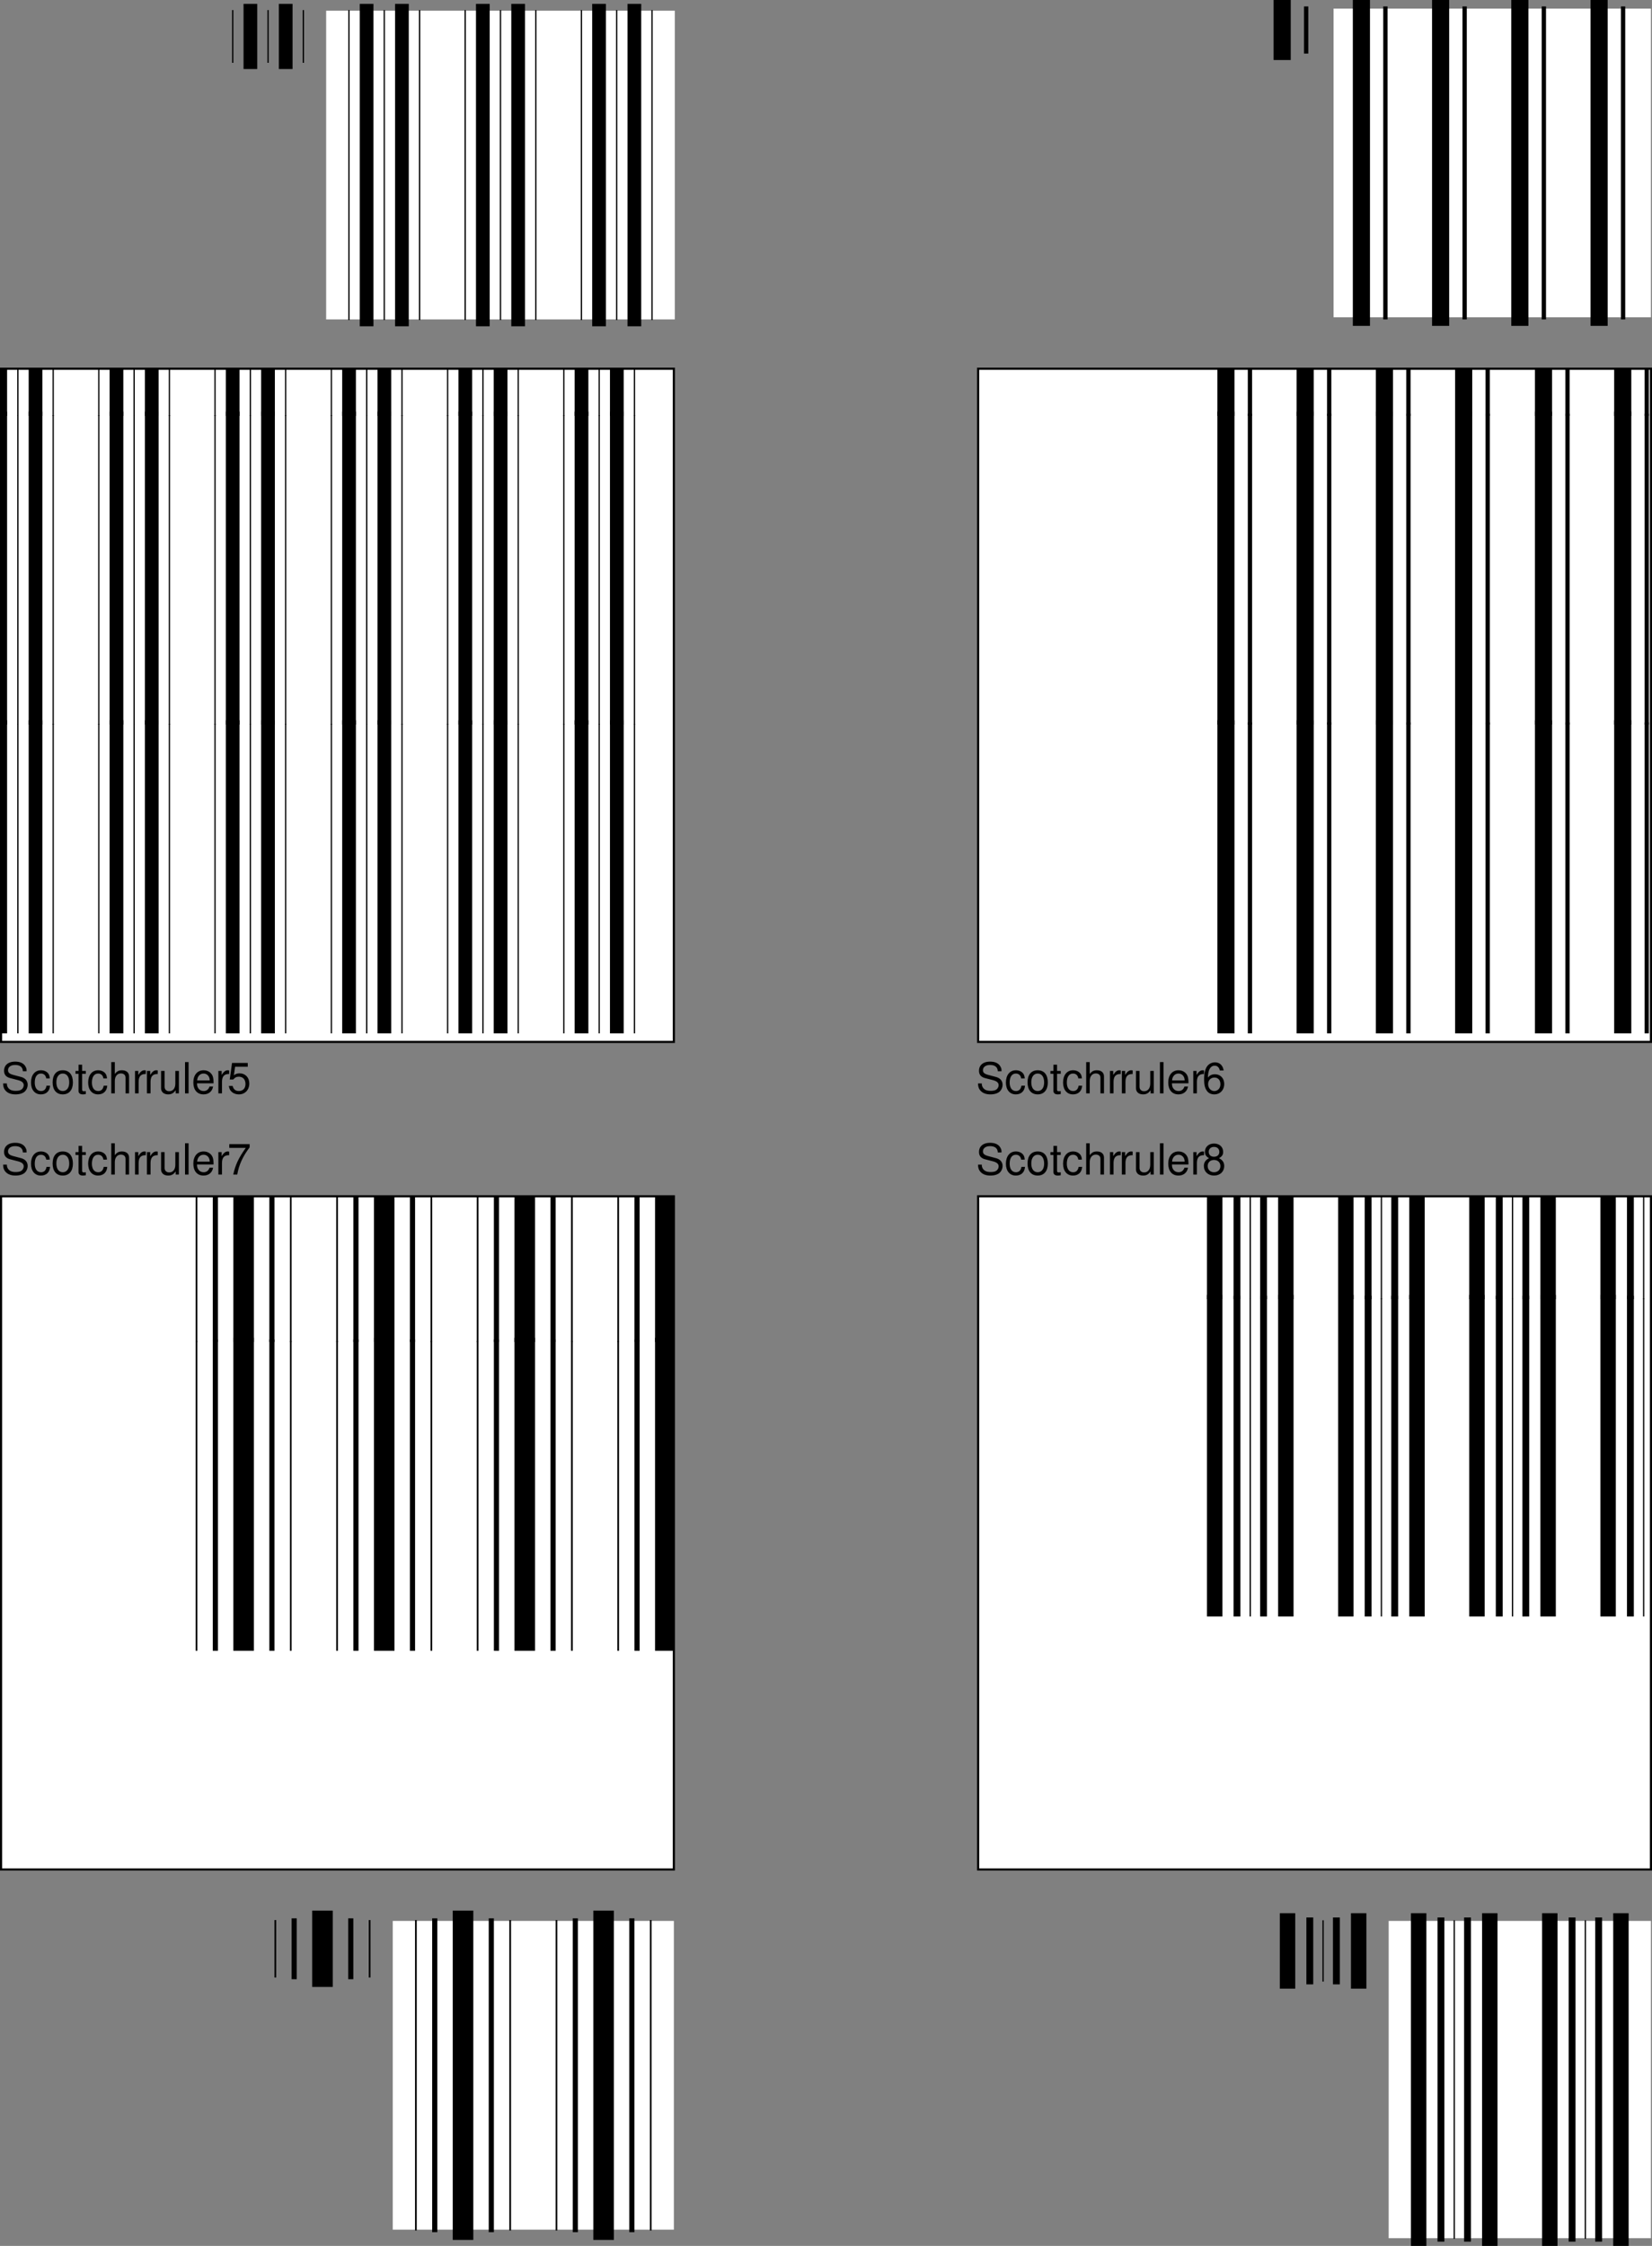 <svg xmlns="http://www.w3.org/2000/svg" xmlns:xlink="http://www.w3.org/1999/xlink" width="385.5" height="523.8"><rect width="100%" height="100%" fill="#808080" stroke="none"/><defs><path id="a" d="M5.953-5.156c0-.5-.016-.64-.187-.969-.391-.844-1.25-1.281-2.47-1.281-1.608 0-2.593.812-2.593 2.14 0 .891.469 1.454 1.422 1.704l1.813.468c.937.25 1.343.61 1.343 1.188 0 .39-.218.781-.515 1-.297.219-.75.312-1.344.312-.797 0-1.328-.187-1.688-.61a1.549 1.549 0 0 1-.375-1.109H.484c0 .657.141 1.11.422 1.5C1.406-.125 2.25.234 3.36.234c.875 0 1.579-.203 2.047-.562.5-.39.797-1.047.797-1.672 0-.906-.547-1.563-1.547-1.828l-1.828-.485c-.875-.25-1.203-.53-1.203-1.093 0-.735.656-1.219 1.64-1.219 1.157 0 1.797.516 1.813 1.469zm0 0"/><path id="b" d="M4.703-3.484c-.031-.5-.14-.829-.344-1.125-.359-.485-.984-.782-1.718-.782C1.219-5.39.312-4.266.312-2.53c0 1.687.891 2.765 2.313 2.765 1.25 0 2.047-.75 2.14-2.03h-.827c-.141.843-.579 1.25-1.282 1.25-.922 0-1.469-.75-1.469-1.985 0-1.313.532-2.094 1.438-2.094.703 0 1.14.422 1.25 1.14zm0 0"/><path id="c" d="M2.719-5.39c-1.485 0-2.36 1.046-2.36 2.812C.36-.813 1.234.234 2.734.234c1.47 0 2.36-1.046 2.36-2.78 0-1.813-.86-2.845-2.375-2.845zm.015.765c.938 0 1.5.781 1.5 2.078 0 1.235-.578 2-1.5 2-.937 0-1.5-.765-1.5-2.031s.563-2.047 1.5-2.047zm0 0"/><path id="d" d="M2.547-5.234h-.86v-1.454H.845v1.454H.14v.671h.703v3.97c0 .53.36.827 1.015.827.22 0 .407-.03.688-.078v-.703A1.528 1.528 0 0 1 2.14-.5c-.36 0-.454-.094-.454-.469v-3.594h.86zm0 0"/><path id="e" d="M.703-7.297V0h.828v-2.89c0-1.063.563-1.766 1.422-1.766.281 0 .531.078.735.218.25.188.343.438.343.813V0h.828v-3.953c0-.89-.625-1.438-1.656-1.438-.734 0-1.187.235-1.672.875v-2.78zm0 0"/><path id="f" d="M.688-5.234V0h.843v-2.719c.016-1.265.532-1.828 1.672-1.797v-.843c-.14-.016-.219-.032-.312-.032-.547 0-.954.329-1.438 1.094v-.937zm0 0"/><path id="g" d="M4.813 0v-5.234h-.829v2.968C3.984-1.203 3.438-.5 2.563-.5c-.657 0-1.079-.406-1.079-1.031v-3.703H.656v4.03c0 .876.64 1.438 1.656 1.438.782 0 1.266-.28 1.75-.968V0Zm0 0"/><path id="h" d="M1.516-7.297H.687V0h.829zm0 0"/><path id="i" d="M5.125-2.344c0-.797-.063-1.281-.203-1.672-.344-.859-1.14-1.375-2.125-1.375-1.453 0-2.39 1.11-2.39 2.844 0 1.735.89 2.781 2.374 2.781 1.203 0 2.031-.687 2.235-1.828h-.829c-.234.688-.703 1.047-1.375 1.047-.53 0-.984-.234-1.265-.672-.203-.297-.266-.593-.281-1.125Zm-3.828-.672c.062-.968.656-1.609 1.5-1.609s1.437.672 1.437 1.61zm0 0"/><path id="j" d="M3.906-3.813c.75-.453.969-.812.969-1.484 0-1.14-.86-1.937-2.125-1.937-1.25 0-2.125.796-2.125 1.921 0 .688.219 1.047.953 1.5-.812.407-1.203 1-1.203 1.797 0 1.329.969 2.25 2.375 2.25 1.406 0 2.375-.921 2.375-2.25 0-.796-.39-1.39-1.219-1.796ZM2.75-6.453c.75 0 1.234.453 1.234 1.172 0 .687-.5 1.125-1.234 1.125-.75 0-1.234-.438-1.234-1.14C1.516-6 2-6.454 2.75-6.454Zm0 3.047c.875 0 1.484.578 1.484 1.422 0 .859-.593 1.437-1.5 1.437-.859 0-1.468-.594-1.468-1.437 0-.86.593-1.422 1.484-1.422zm0 0"/><path id="k" d="M4.984-5.344c-.171-1.187-.937-1.89-2.015-1.89a2.27 2.27 0 0 0-1.906 1.03c-.438.72-.625 1.595-.625 2.907 0 1.219.156 1.985.593 2.625.375.594 1 .906 1.782.906 1.343 0 2.312-1.015 2.312-2.421 0-1.329-.89-2.266-2.172-2.266-.687 0-1.25.25-1.625.781.016-1.781.578-2.781 1.578-2.781.625 0 1.047.406 1.188 1.11zm-2.14 1.657c.86 0 1.39.609 1.39 1.562 0 .922-.609 1.578-1.421 1.578-.813 0-1.438-.687-1.438-1.61 0-.905.61-1.53 1.469-1.53zm0 0"/><path id="l" d="M5.203-7.094H.453v.875h3.844C2.594-3.812 1.907-2.329 1.375 0h.938c.39-2.266 1.28-4.219 2.89-6.344zm0 0"/><path id="A" d="M4.766-7.094H1.094l-.532 3.86h.813c.422-.485.75-.657 1.313-.657.953 0 1.546.657 1.546 1.704 0 1.015-.593 1.64-1.546 1.64-.782 0-1.25-.39-1.454-1.187h-.89c.125.578.219.859.437 1.109.406.547 1.125.86 1.922.86 1.422 0 2.422-1.047 2.422-2.547 0-1.391-.922-2.36-2.281-2.36-.5 0-.906.125-1.313.438l.282-1.985h2.953zm0 0"/><path id="n" d="M40.535-72.16h.297v.148h-.297zm0 .148h.297V0h-.297zm0 72.012h.297v.148h-.297Zm-27.12-72.16h.296v.148h-.297zm0 .148h.296V0h-.297zm0 72.012h.296v.148h-.297zM67.66-72.16h.297v.148h-.297zm0 .148h.297V0h-.297zM67.66 0h.297v.148h-.297ZM43.203-73.613h3.203v1.601h-3.203zm0 1.601h3.203V0h-3.203Zm0 72.012h3.203v1.602h-3.203ZM16.082-73.613h3.203v1.601h-3.203zm0 1.601h3.203V0h-3.203zm0 72.012h3.203v1.602h-3.203zm54.246-73.613h3.203v1.601h-3.203zm0 1.601h3.203V0h-3.203Zm0 72.012h3.203v1.602h-3.203Zm-21.55-72.16h.296v.148h-.297zm0 .148h.296V0h-.297zm0 72.012h.296v.148h-.297zM21.651-72.16h.297v.148h-.297zm0 .148h.297V0h-.297zm0 72.012h.297v.148h-.297zm54.25-72.16h.297v.148h-.297zm0 .148h.297V0h-.297zm0 72.012h.297v.148h-.297zM34.965-73.613h3.203v1.601h-3.203zm0 1.601h3.203V0h-3.203zm0 72.012h3.203v1.602h-3.203zM7.84-73.613h3.203v1.601H7.84Zm0 1.601h3.203V0H7.84ZM7.84 0h3.203v1.602H7.84Zm54.246-73.613h3.203v1.601h-3.203zm0 1.601h3.203V0h-3.203zm0 72.012h3.203v1.602h-3.203ZM5.172-72.16h.297v.148h-.297Zm0 .148h.297V0h-.297ZM5.172 0h.297v.148h-.297Zm27.125-72.16h.297v.148h-.297zm0 .148h.297V0h-.297zm0 72.012h.297v.148h-.297zm27.121-72.16h.297v.148h-.297zm0 .148h.297V0h-.297zm0 72.012h.297v.148h-.297zm0 0"/><path id="r" d="M22.988-74.012h4v2h-4zm0 2h4V0h-4zm0 72.012h4v2h-4zM4.496-74.012h4v2h-4zm0 2h4V0h-4zM4.496 0h4v2h-4zM41.48-74.012h4v2h-4zm0 2h4V0h-4zM41.48 0h4v2h-4zm18.49-74.012h4v2h-4zm0 2h4V0h-4zM59.97 0h4v2h-4zM11.598-72.512h1v.5h-1zm0 .5h1V0h-1zm0 72.012h1v.5h-1zM30.09-72.512h1v.5h-1zm0 .5h1V0h-1zM30.09 0h1v.5h-1zm18.488-72.512h1v.5h-1zm0 .5h1V0h-1zm0 72.012h1v.5h-1zM67.07-72.512h1v.5h-1zm0 .5h1V0h-1zM67.07 0h1v.5h-1zm0 0"/><path id="v" d="M14.004-74.41H18.8v2.398h-4.797zm0 2.398H18.8V0h-4.797zm0 72.012H18.8v2.398h-4.797zm32.805-74.41h4.796v2.398H46.81zm0 2.398h4.796V0H46.81zm0 72.012h4.796v2.398H46.81ZM9.199-72.613h1.203v.601H9.2Zm0 .601h1.203V0H9.2ZM9.2 0h1.203v.602H9.2Zm32.805-72.613h1.203v.601h-1.203zm0 .601h1.203V0h-1.203zm0 72.012h1.203v.602h-1.203Zm-36.8-72.21h.398v.198h-.399Zm0 .198h.398V0h-.399ZM5.203 0h.398v.2h-.399Zm32.804-72.21h.398v.198h-.398zm0 .198h.398V0h-.398Zm0 72.012h.398v.2h-.398ZM22.402-72.613h1.203v.601h-1.203zm0 .601h1.203V0h-1.203zm0 72.012h1.203v.602h-1.203zm32.805-72.613h1.203v.601h-1.203zm0 .601h1.203V0h-1.203zm0 72.012h1.203v.602h-1.203ZM27.203-72.21h.399v.198h-.399zm0 .198h.399V0h-.399zm0 72.012h.399v.2h-.399zm32.809-72.21h.398v.198h-.398zm0 .198h.398V0h-.398zm0 72.012h.398v.2h-.398zm0 0"/><path id="y" d="M15.152-74.16h.297v.148h-.297zm0 .148h.297V0h-.297zm0 74.012h.297v.148h-.297zm30.606-74.16h.297v.148h-.297zm0 .148h.297V0h-.297zm0 74.012h.297v.148h-.297ZM11.402-74.813h1.602v.801h-1.602zm0 .801h1.602V0h-1.602zm0 74.012h1.602v.8h-1.602zm30.606-74.813h1.601v.801h-1.601zm0 .801h1.601V0h-1.601zm0 74.012h1.601v.8h-1.601ZM5.199-75.813h3.602v1.801H5.199Zm0 1.801h3.602V0H5.199ZM5.2 0h3.602v1.8H5.199Zm30.606-75.813h3.601v1.801h-3.601zm0 1.801h3.601V0h-3.601Zm0 74.012h3.601v1.8h-3.601ZM17.602-74.813h1.601v.801h-1.601zm0 .801h1.601V0h-1.601zm0 74.012h1.601v.8h-1.601zm30.605-74.813h1.602v.801h-1.602zm0 .801h1.602V0h-1.602zm0 74.012h1.602v.8h-1.602ZM21.805-75.813h3.601v1.801h-3.601zm0 1.801h3.601V0h-3.601Zm0 74.012h3.601v1.8h-3.601Zm30.601-75.813h3.602v1.801h-3.602Zm0 1.801h3.602V0h-3.602Zm0 74.012h3.602v1.8h-3.602Zm0 0"/><clipPath id="m"><path d="M91 287h157v73H91Zm0 0"/></clipPath><clipPath id="o"><path d="M91 215h157v73H91Zm0 0"/></clipPath><clipPath id="p"><path d="M91 205h157v11H91Zm0 0"/></clipPath><clipPath id="q"><path d="M370 287h106v73H370Zm0 0"/></clipPath><clipPath id="s"><path d="M370 215h106v73H370Zm0 0"/></clipPath><clipPath id="t"><path d="M370 205h106v11H370Zm0 0"/></clipPath><clipPath id="u"><path d="M131 431h117v73H131Zm0 0"/></clipPath><clipPath id="w"><path d="M131 398h117v34H131Zm0 0"/></clipPath><clipPath id="x"><path d="M367 421h109v75H367Zm0 0"/></clipPath><clipPath id="z"><path d="M367 398h109v24H367Zm0 0"/></clipPath></defs><g transform="translate(-90.75 -119)"><use xlink:href="#a" width="100%" height="100%" x="318.5" y="392.935"/><use xlink:href="#b" width="100%" height="100%" x="325.17" y="392.935"/><use xlink:href="#c" width="100%" height="100%" x="330.17" y="392.935"/><use xlink:href="#d" width="100%" height="100%" x="335.73" y="392.935"/><use xlink:href="#b" width="100%" height="100%" x="338.51" y="392.935"/><use xlink:href="#e" width="100%" height="100%" x="343.51" y="392.935"/><use xlink:href="#f" width="100%" height="100%" x="349.07" y="392.935"/><use xlink:href="#f" width="100%" height="100%" x="351.85" y="392.935"/><use xlink:href="#g" width="100%" height="100%" x="355.18" y="392.935"/><use xlink:href="#h" width="100%" height="100%" x="360.74" y="392.935"/><use xlink:href="#i" width="100%" height="100%" x="362.96" y="392.935"/><use xlink:href="#f" width="100%" height="100%" x="368.52" y="392.935"/><use xlink:href="#j" width="100%" height="100%" x="371.3" y="392.935"/></g><g transform="translate(-90.75 -119)"><use xlink:href="#a" width="100%" height="100%" x="318.5" y="374"/><use xlink:href="#b" width="100%" height="100%" x="325.17" y="374"/><use xlink:href="#c" width="100%" height="100%" x="330.17" y="374"/><use xlink:href="#d" width="100%" height="100%" x="335.73" y="374"/><use xlink:href="#b" width="100%" height="100%" x="338.51" y="374"/><use xlink:href="#e" width="100%" height="100%" x="343.51" y="374"/><use xlink:href="#f" width="100%" height="100%" x="349.07" y="374"/><use xlink:href="#f" width="100%" height="100%" x="351.85" y="374"/><use xlink:href="#g" width="100%" height="100%" x="355.18" y="374"/><use xlink:href="#h" width="100%" height="100%" x="360.74" y="374"/><use xlink:href="#i" width="100%" height="100%" x="362.96" y="374"/><use xlink:href="#f" width="100%" height="100%" x="368.52" y="374"/><use xlink:href="#k" width="100%" height="100%" x="371.3" y="374"/></g><g transform="translate(-90.75 -119)"><use xlink:href="#a" width="100%" height="100%" x="91" y="392.935"/><use xlink:href="#b" width="100%" height="100%" x="97.67" y="392.935"/><use xlink:href="#c" width="100%" height="100%" x="102.67" y="392.935"/><use xlink:href="#d" width="100%" height="100%" x="108.23" y="392.935"/><use xlink:href="#b" width="100%" height="100%" x="111.01" y="392.935"/><use xlink:href="#e" width="100%" height="100%" x="116.01" y="392.935"/><use xlink:href="#f" width="100%" height="100%" x="121.57" y="392.935"/><use xlink:href="#f" width="100%" height="100%" x="124.35" y="392.935"/><use xlink:href="#g" width="100%" height="100%" x="127.68" y="392.935"/><use xlink:href="#h" width="100%" height="100%" x="133.24" y="392.935"/><use xlink:href="#i" width="100%" height="100%" x="135.46" y="392.935"/><use xlink:href="#f" width="100%" height="100%" x="141.02" y="392.935"/><use xlink:href="#l" width="100%" height="100%" x="143.8" y="392.935"/></g><path fill="#fff" d="M157.25 243V86H.25v157h157"/><g clip-path="url(#m)" transform="translate(-90.75 -119)"><use xlink:href="#n" width="100%" height="100%" x="81.36" y="360"/><use xlink:href="#n" width="100%" height="100%" x="162.76" y="360"/><use xlink:href="#n" width="100%" height="100%" x="244.16" y="360"/></g><g clip-path="url(#o)" transform="translate(-90.75 -119)"><use xlink:href="#n" width="100%" height="100%" x="81.36" y="288"/><use xlink:href="#n" width="100%" height="100%" x="162.76" y="288"/><use xlink:href="#n" width="100%" height="100%" x="244.16" y="288"/></g><g clip-path="url(#p)" transform="translate(-90.75 -119)"><use xlink:href="#n" width="100%" height="100%" x="81.36" y="216"/><use xlink:href="#n" width="100%" height="100%" x="162.76" y="216"/><use xlink:href="#n" width="100%" height="100%" x="244.16" y="216"/></g><path fill="none" stroke="#000" stroke-width=".5" d="M157.25 243V86H.25v157zm0 0"/><path fill="#fff" d="M385.25 243V86h-157v157h157"/><g clip-path="url(#q)" transform="translate(-90.75 -119)"><use xlink:href="#r" width="100%" height="100%" x="370.332" y="360"/><use xlink:href="#r" width="100%" height="100%" x="444.432" y="360"/></g><g clip-path="url(#s)" transform="translate(-90.75 -119)"><use xlink:href="#r" width="100%" height="100%" x="370.332" y="288"/><use xlink:href="#r" width="100%" height="100%" x="444.432" y="288"/></g><g clip-path="url(#t)" transform="translate(-90.75 -119)"><use xlink:href="#r" width="100%" height="100%" x="370.332" y="216"/><use xlink:href="#r" width="100%" height="100%" x="444.432" y="216"/></g><path fill="none" stroke="#000" stroke-width=".5" d="M385.25 243V86h-157v157zm0 0"/><path fill="#fff" d="M157.25 436V279H.25v157h157"/><g clip-path="url(#u)" transform="translate(-90.75 -119)"><use xlink:href="#v" width="100%" height="100%" x="131.2" y="504"/><use xlink:href="#v" width="100%" height="100%" x="196.8" y="504"/></g><g clip-path="url(#w)" transform="translate(-90.75 -119)"><use xlink:href="#v" width="100%" height="100%" x="131.2" y="432"/><use xlink:href="#v" width="100%" height="100%" x="196.8" y="432"/></g><path fill="none" stroke="#000" stroke-width=".5" d="M157.25 436V279H.25v157zm0 0"/><path fill="#fff" d="M385.25 436V279h-157v157h157"/><g clip-path="url(#x)" transform="translate(-90.75 -119)"><use xlink:href="#y" width="100%" height="100%" x="367.2" y="496"/><use xlink:href="#y" width="100%" height="100%" x="428.4" y="496"/></g><g clip-path="url(#z)" transform="translate(-90.75 -119)"><use xlink:href="#y" width="100%" height="100%" x="367.2" y="422"/><use xlink:href="#y" width="100%" height="100%" x="428.4" y="422"/></g><path fill="none" stroke="#000" stroke-width=".5" d="M385.25 436V279h-157v157zm0 0"/><g transform="translate(-90.75 -119)"><use xlink:href="#a" width="100%" height="100%" x="91" y="374"/><use xlink:href="#b" width="100%" height="100%" x="97.67" y="374"/><use xlink:href="#c" width="100%" height="100%" x="102.67" y="374"/><use xlink:href="#d" width="100%" height="100%" x="108.23" y="374"/><use xlink:href="#b" width="100%" height="100%" x="111.01" y="374"/><use xlink:href="#e" width="100%" height="100%" x="116.01" y="374"/><use xlink:href="#f" width="100%" height="100%" x="121.57" y="374"/><use xlink:href="#f" width="100%" height="100%" x="124.35" y="374"/><use xlink:href="#g" width="100%" height="100%" x="127.68" y="374"/><use xlink:href="#h" width="100%" height="100%" x="133.24" y="374"/><use xlink:href="#i" width="100%" height="100%" x="135.46" y="374"/><use xlink:href="#f" width="100%" height="100%" x="141.02" y="374"/><use xlink:href="#A" width="100%" height="100%" x="143.8" y="374"/></g><path fill="#fff" d="M157.469 74.5v-72h-81.36v72h81.36m-97.359-6 6 6m-6 0 6-6"/><path fill="none" stroke="#000" stroke-linecap="square" stroke-width=".3" d="M116.79 74.5v-72m-54.24 12v-12m27.122 72v-72m54.238 72v-72"/><path fill="none" stroke="#000" stroke-linecap="square" stroke-width="3.2" d="M120.91 74.5v-72m-54.242 12v-12m27.122 72v-72m54.241 72v-72"/><path fill="none" stroke="#000" stroke-linecap="square" stroke-width=".3" d="M125.031 74.5v-72m-54.241 12v-12m27.12 72v-72m54.238 72v-72"/><path fill="none" stroke="#000" stroke-linecap="square" stroke-width="3.2" d="M112.672 74.5v-72m-54.242 12v-12m27.12 72v-72m54.24 72v-72"/><path fill="none" stroke="#000" stroke-linecap="square" stroke-width=".3" d="M81.43 74.5v-72m27.12 72v-72m-54.241 12v-12m81.363 72v-72"/><path fill="#fff" d="M385.25 74V2h-74.059v72h74.059m-90.059-6 6 6m-6 0 6-6"/><path fill="none" stroke="#000" stroke-linecap="square" stroke-width="4" d="M336.176 74V2m-18.488 72V2m36.976 72V2m18.488 72V2M299.2 12V2"/><path fill="none" stroke="#000" stroke-linecap="square" d="M323.285 74V2m18.492 72V2m18.489 72V2m18.488 72V2m-73.957 10V2"/><path fill="#fff" d="M385.25 522v-74h-61.2v74h61.2m-77.2-6 6 6m-6 0 6-6"/><path fill="none" stroke="#000" stroke-linecap="square" stroke-width=".3" d="M339.352 522v-74m30.598 74v-74m-61.2 14v-14"/><path fill="none" stroke="#000" stroke-linecap="square" stroke-width="1.6" d="M336.25 522v-74m30.602 74v-74m-61.204 14v-14"/><path fill="none" stroke="#000" stroke-linecap="square" stroke-width="3.6" d="M331.05 522v-74m30.598 74v-74m-61.198 14v-14"/><path fill="none" stroke="#000" stroke-linecap="square" stroke-width="1.6" d="M342.45 522v-74m30.6 74v-74m-61.198 14v-14"/><path fill="none" stroke="#000" stroke-linecap="square" stroke-width="3.6" d="M347.648 522v-74m30.602 74v-74m-61.2 14v-14"/><path fill="#fff" d="M157.25 520v-72H91.648v72h65.602m-81.602-6 6 6m-6 0 6-6"/><path fill="none" stroke="#000" stroke-linecap="square" stroke-width="4.8" d="M108.05 520v-72m32.802 72v-72M75.25 461v-13"/><path fill="none" stroke="#000" stroke-linecap="square" stroke-width="1.2" d="M101.45 520v-72m32.8 72v-72m-65.602 13v-13"/><path fill="none" stroke="#000" stroke-linecap="square" stroke-width=".4" d="M97.05 520v-72m32.802 72v-72M64.25 461v-13"/><path fill="none" stroke="#000" stroke-linecap="square" stroke-width="1.2" d="M114.648 520v-72m32.802 72v-72m-65.598 13v-13"/><path fill="none" stroke="#000" stroke-linecap="square" stroke-width=".4" d="M119.05 520v-72m32.802 72v-72M86.25 461v-13"/></svg>
